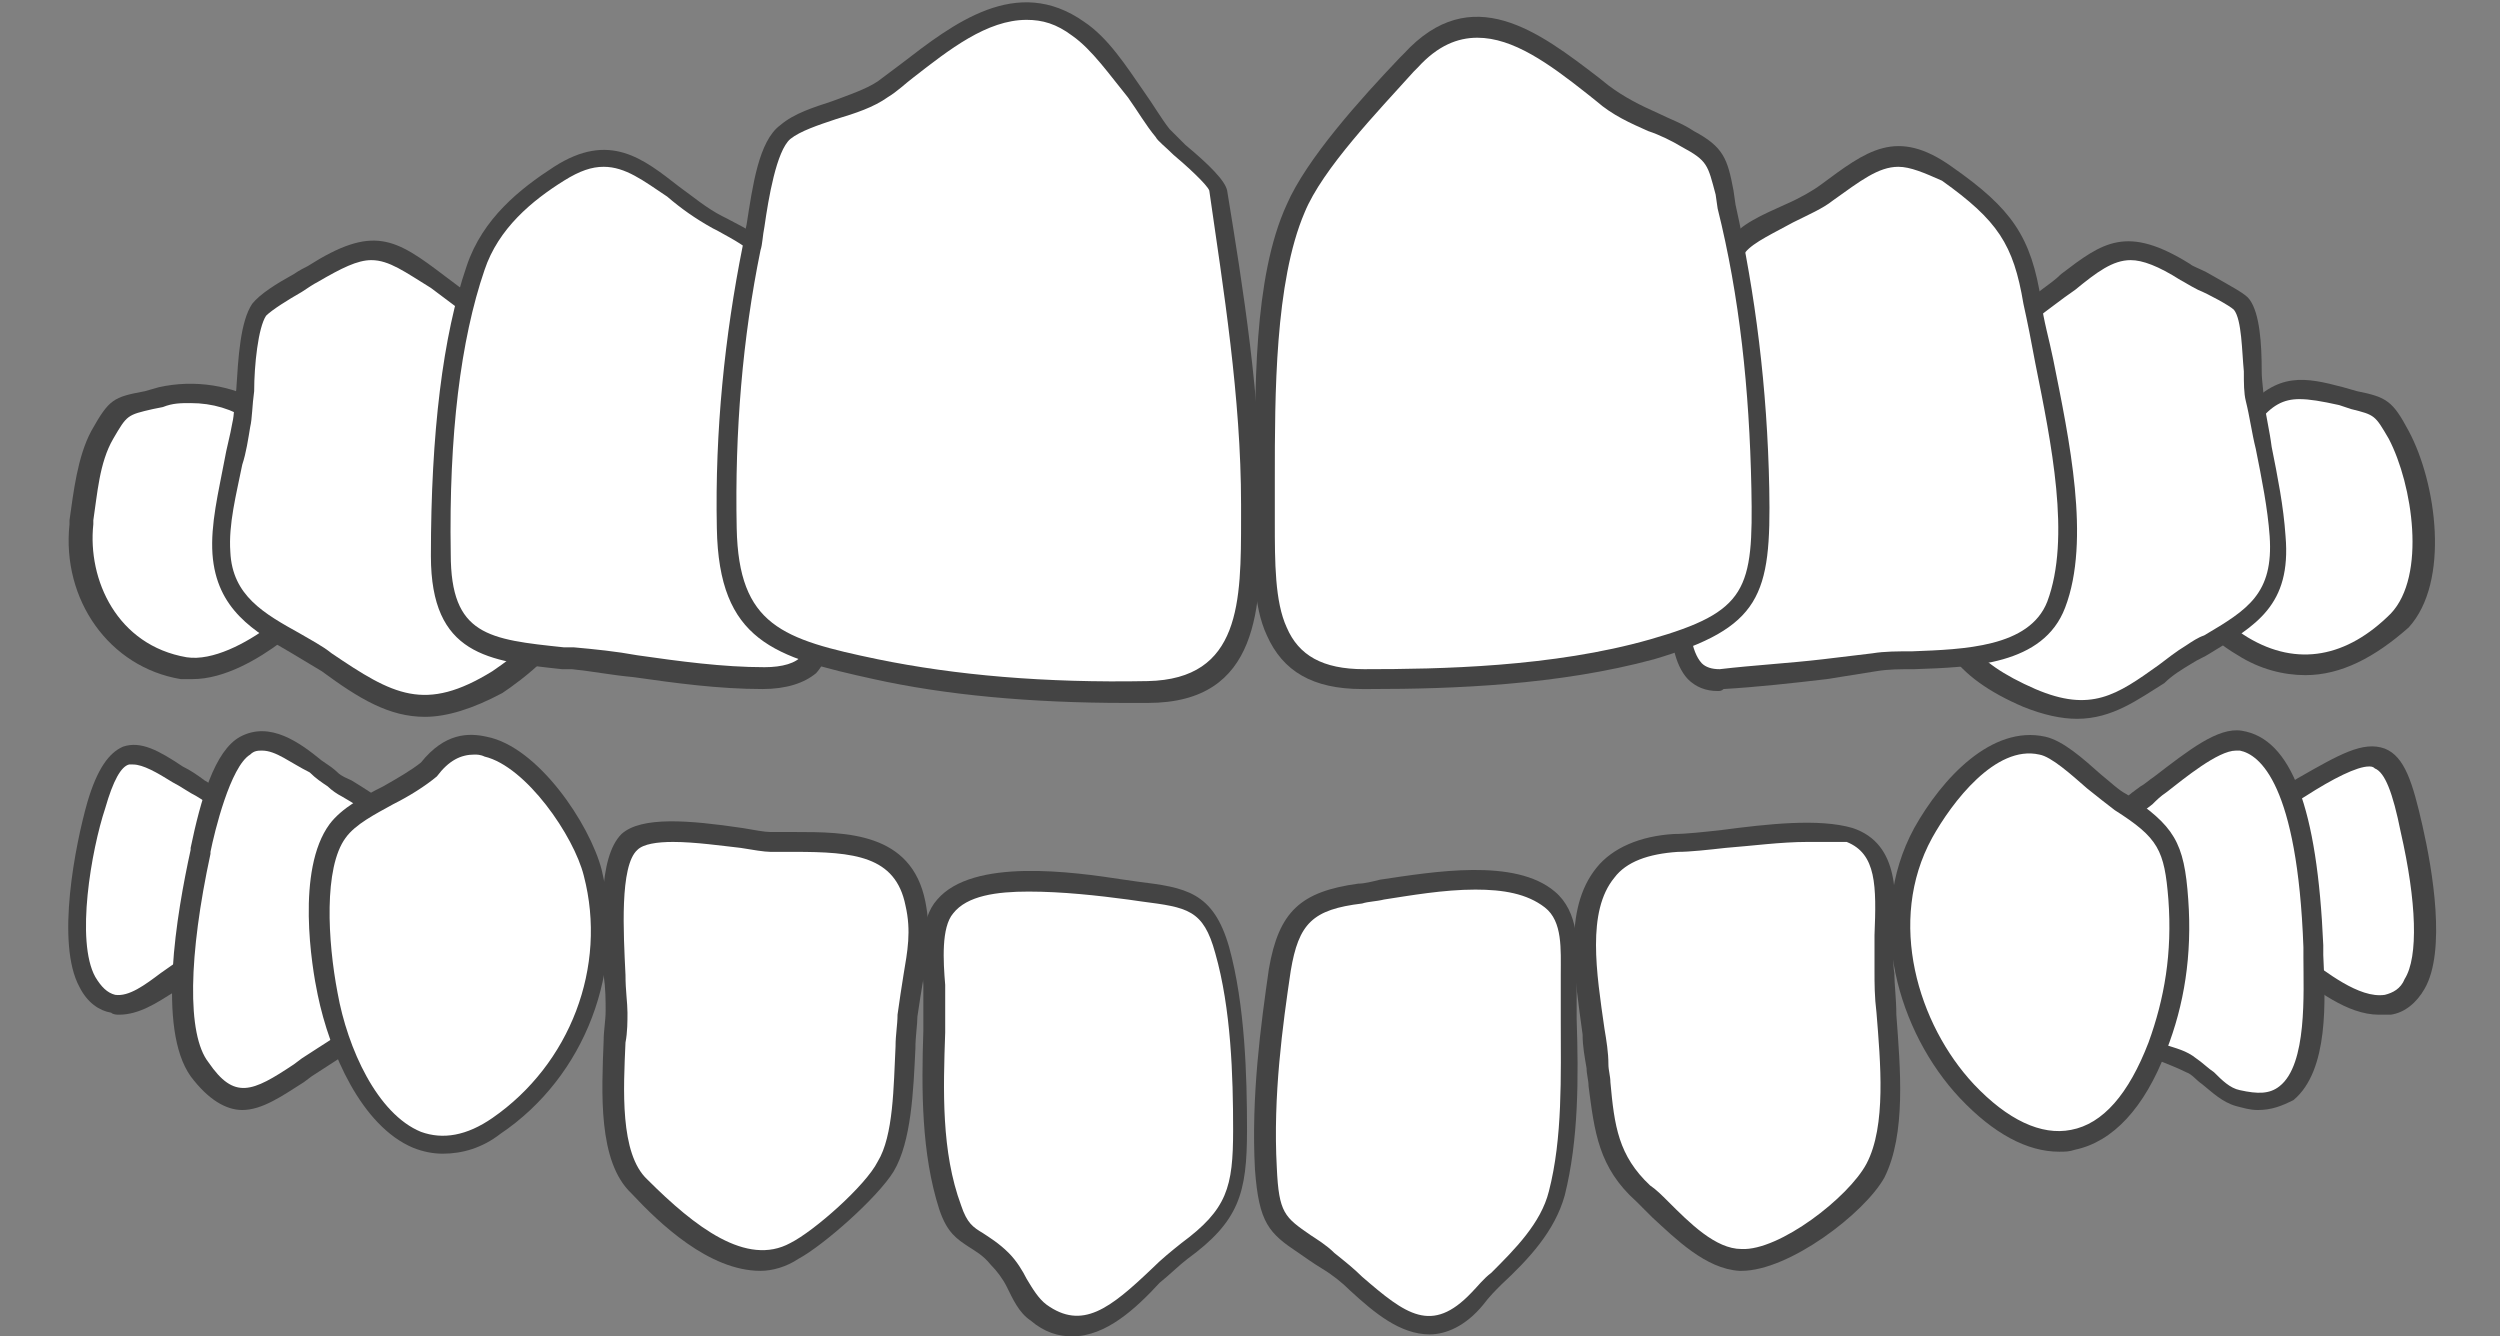 <?xml version="1.0" encoding="utf-8"?>
<!-- Generator: Adobe Illustrator 25.2.1, SVG Export Plug-In . SVG Version: 6.00 Build 0)  -->
<svg version="1.1" id="Layer_1" xmlns="http://www.w3.org/2000/svg" xmlns:xlink="http://www.w3.org/1999/xlink" x="0px" y="0px"
	 viewBox="0 0 125.9 67.3" style="enable-background:new 0 0 125.9 67.3;" xml:space="preserve">
<rect x="0" y="0" width="125.9" height="67.3" fill="#808080" stroke="none"/>
<style type="text/css">
	.st0{fill:#FFFFFF;}
	.st1{fill:#444444;}
	.st2{fill:none;}
</style>
<g>
	<g>
		<g>
			<path class="st0" d="M115.8,39.6c-1.9,1.1-1.9,2.7-1.8,4.8c0.1,0.8,0.1,2,0.5,2.8c0.6,1.2,0.5,0.7,1.2,1.3
				c1.6,1.2,4.3,3.3,5.7,0.9c1-1.8,0.3-5.9-0.1-7.8C120.3,37,119.5,37.5,115.8,39.6z"/>
			<path class="st1" d="M119.8,51.1c-1.6,0-3.2-1.3-4.3-2.1c-0.2-0.2-0.3-0.2-0.4-0.3c-0.4-0.2-0.6-0.4-0.9-1.2
				c-0.4-0.8-0.4-1.9-0.5-2.8l0-0.2c-0.1-1.8-0.2-4,2-5.3c2.1-1.2,3.3-1.9,4.4-1.5c1,0.4,1.4,1.7,1.9,3.9c0.5,2.2,1.2,6.3,0.1,8.2
				c-0.4,0.7-1,1.2-1.7,1.3C120.1,51.1,119.9,51.1,119.8,51.1z M119.3,38.6c-0.6,0-1.8,0.6-3.2,1.5l0,0c-1.6,0.9-1.7,2.3-1.5,4.3
				l0,0.2c0.1,0.8,0.1,1.8,0.4,2.4c0.3,0.7,0.4,0.7,0.5,0.8c0.1,0.1,0.3,0.2,0.6,0.4c1,0.7,2.7,2.1,4,1.9c0.4-0.1,0.8-0.3,1-0.8
				c0.7-1.1,0.6-3.9-0.2-7.4c-0.4-2-0.8-3-1.3-3.2C119.5,38.6,119.4,38.6,119.3,38.6z"/>
		</g>
	</g>
	<g>
		<g>
			<path class="st0" d="M116.4,47.6c-0.1-2.4-0.4-9.8-3.7-10.3c-1.3-0.2-3.8,2-4.7,2.7c-2.2,1.6-2.6,2.8-2.6,5.6
				c0,2.3,0.3,5.7,2,6.8c0.8,0.5,2,0.6,2.8,1.2c0.8,0.5,1.4,1.4,2.4,1.7C117.1,56.5,116.5,50,116.4,47.6z"/>
			<path class="st1" d="M113.7,55.9c-0.4,0-0.7-0.1-1.1-0.2c-0.7-0.2-1.2-0.7-1.7-1.1c-0.3-0.2-0.5-0.5-0.8-0.6
				c-0.4-0.2-0.9-0.4-1.4-0.6c-0.5-0.2-1-0.3-1.5-0.6c-1.5-1-2.2-3.3-2.2-7.2c0-2.9,0.4-4.3,2.8-6c0.2-0.1,0.4-0.3,0.7-0.5
				c1.7-1.3,3.2-2.5,4.4-2.3c2.5,0.4,3.8,3.9,4.1,10.8l0,0.5c0.1,2.2,0.3,5.8-1.5,7.3C114.9,55.7,114.4,55.9,113.7,55.9z
				 M112.6,37.8c-0.9,0-2.6,1.4-3.5,2.1c-0.3,0.2-0.5,0.4-0.7,0.6c-2,1.5-2.4,2.5-2.4,5.2c0,4.3,1,5.9,1.8,6.4
				c0.3,0.2,0.8,0.3,1.2,0.5c0.6,0.2,1.1,0.3,1.6,0.7c0.3,0.2,0.6,0.5,0.9,0.7c0.4,0.4,0.8,0.8,1.3,0.9c0.9,0.2,1.5,0.2,2-0.2
				c1.4-1.1,1.2-4.7,1.2-6.5l0-0.5c-0.3-8.2-2.2-9.7-3.2-9.9C112.7,37.8,112.6,37.8,112.6,37.8z"/>
		</g>
	</g>
	<g>
		<g>
			<path class="st0" d="M96.8,41.9c-2.3,4.3-0.9,9.7,2.2,13c3.9,4.2,7.5,3.1,9.6-2.2c0.9-2.4,1.2-4.8,1-7.4
				c-0.2-2.7-0.6-3.4-2.9-4.9c-1.1-0.7-2.8-2.6-3.9-2.9C100.3,37,97.9,40,96.8,41.9z"/>
			<path class="st1" d="M103.7,58c-1.6,0-3.3-0.9-5-2.7c-3.1-3.3-4.8-9-2.3-13.6l0,0c1.4-2.5,3.9-5.2,6.6-4.6
				c0.9,0.2,1.9,1.1,2.8,1.9c0.5,0.4,0.9,0.8,1.3,1c2.4,1.6,2.9,2.4,3.1,5.3c0.2,2.8-0.2,5.3-1.1,7.6c-1.1,2.9-2.7,4.6-4.6,5
				C104.2,58,104,58,103.7,58z M97.3,42.2c-2.3,4.2-0.7,9.4,2.1,12.4c1.7,1.8,3.4,2.6,4.9,2.3c1.6-0.3,2.9-1.8,3.9-4.4
				c0.8-2.2,1.2-4.5,1-7.2c-0.2-2.5-0.5-3.1-2.7-4.5c-0.4-0.3-0.9-0.7-1.4-1.1c-0.8-0.7-1.8-1.6-2.4-1.7
				C100.5,37.5,98.3,40.4,97.3,42.2L97.3,42.2z"/>
		</g>
	</g>
	<g>
		<g>
			<path class="st0" d="M94.9,49c-0.1-2.5,0.8-6-1.7-6.9c-2.2-0.7-6.5,0.2-8.8,0.3c-6.4,0.3-4.5,6.8-3.9,11.2
				c0.3,2.7,0.3,4.6,2.3,6.4c1.3,1.2,3,3.3,4.9,3.4c2.1,0.1,5.9-2.8,6.8-4.5C95.8,56.4,95,51.8,94.9,49z"/>
			<path class="st1" d="M87.7,64c0,0-0.1,0-0.1,0c-1.7-0.1-3.2-1.6-4.4-2.7c-0.3-0.3-0.6-0.6-0.8-0.8c-1.9-1.7-2.1-3.5-2.4-5.8
				c0-0.3-0.1-0.6-0.1-0.9c-0.1-0.6-0.2-1.1-0.2-1.7c-0.4-3-1-6.3,0.7-8.4c0.8-1,2.2-1.6,3.9-1.7c0.6,0,1.5-0.1,2.4-0.2
				c2.3-0.3,4.9-0.6,6.6-0.1c2.4,0.8,2.2,3.5,2.1,5.6c0,0.6-0.1,1.2,0,1.7c0,0.6,0.1,1.3,0.1,2.1c0.2,2.7,0.5,6-0.6,8.2
				C93.9,61.1,90.1,64,87.7,64z M91,42.4c-1.3,0-2.8,0.2-4.1,0.3c-0.9,0.1-1.8,0.2-2.4,0.2c-1.5,0.1-2.6,0.5-3.2,1.3
				c-1.4,1.7-0.9,4.8-0.5,7.6c0.1,0.6,0.2,1.2,0.2,1.8c0,0.3,0.1,0.6,0.1,0.9c0.2,2.2,0.4,3.7,2,5.2c0.3,0.2,0.6,0.5,0.9,0.8
				c1.1,1.1,2.4,2.4,3.7,2.4c1.9,0.1,5.4-2.6,6.3-4.3c1-1.9,0.7-5.1,0.5-7.6c-0.1-0.8-0.1-1.5-0.1-2.1l0,0c0-0.6,0-1.2,0-1.8
				c0.1-2.5,0.1-4.1-1.4-4.7C92.5,42.4,91.8,42.4,91,42.4z"/>
		</g>
	</g>
	<g>
		<g>
			<path class="st0" d="M68.5,45c-2.8,0.3-3.7,1.2-4.1,3.8c-0.5,3.3-0.9,6.6-0.7,10c0.2,3.3,0.8,2.9,3.2,4.6c2.6,1.9,4.6,5,7.6,1.9
				c1.5-1.6,3.5-3.2,4-5.2c0.8-3.2,0.6-6.8,0.5-10.1c0-1.5,0.3-3.7-0.9-4.7C75.9,43.5,70.9,44.6,68.5,45z"/>
			<path class="st1" d="M72,67.2c-1.5,0-2.8-1.1-4-2.2c-0.4-0.4-0.9-0.8-1.4-1.1c-0.5-0.3-0.9-0.6-1.2-0.8c-1.5-1-2-1.5-2.2-4.2
				c-0.2-3.7,0.3-7.3,0.7-10.1c0.5-2.9,1.6-3.9,4.5-4.3c0.3,0,0.7-0.1,1.1-0.2c2.7-0.4,6.8-1.1,8.8,0.6c1.2,1,1.2,2.8,1.1,4.2
				c0,0.3,0,0.6,0,0.9l0,1.3c0.1,3,0.1,6.1-0.6,8.9c-0.5,1.8-1.8,3.2-3.2,4.5c-0.3,0.3-0.6,0.6-0.9,1C73.8,66.8,72.8,67.2,72,67.2z
				 M74.3,44.8c-1.6,0-3.3,0.3-4.6,0.5c-0.4,0.1-0.8,0.1-1.1,0.2h0c-2.5,0.3-3.2,1-3.6,3.4c-0.4,2.7-0.9,6.3-0.7,9.9
				c0.1,2.3,0.4,2.5,1.7,3.4c0.3,0.2,0.8,0.5,1.2,0.9c0.5,0.4,1,0.8,1.4,1.2c2.2,1.9,3.5,2.9,5.5,0.8c0.3-0.3,0.6-0.7,1-1
				c1.2-1.2,2.5-2.5,2.9-4.1c0.7-2.7,0.6-5.8,0.6-8.7l0-1.3c0-0.3,0-0.6,0-0.9c0-1.3,0.1-2.7-0.8-3.4C76.9,45,75.7,44.8,74.3,44.8z"
				/>
		</g>
	</g>
	<g>
		<g>
			<path class="st0" d="M5.7,37.3L5.7,37.3L5.7,37.3z"/>
		</g>
		<g>
			<path class="st0" d="M10.1,39.6c-3-1.7-4-3-5.2,0.9c-0.7,2.1-1.6,6.9-0.5,8.9c1.4,2.6,3.3,0.4,5-0.6c1-0.6,1.1,0,1.8-0.9
				c0.6-0.8,0.6-2.4,0.7-3.4C12,42.4,12,40.7,10.1,39.6z"/>
			<path class="st1" d="M6,51.1c-0.1,0-0.3,0-0.4-0.1C5,50.9,4.4,50.5,4,49.7c-1.2-2.2-0.2-7.2,0.4-9.3c0.5-1.7,1.1-2.5,1.8-2.8
				c0.9-0.3,1.8,0.2,3,1c0.4,0.2,0.7,0.4,1.1,0.7l0,0c2.3,1.3,2.1,3.5,2,5.3l0,0.3c-0.1,1.1-0.1,2.5-0.8,3.4
				c-0.5,0.7-0.8,0.8-1.2,0.8c-0.2,0-0.4,0-0.7,0.3c-0.3,0.2-0.6,0.4-0.9,0.6C7.9,50.5,7,51.1,6,51.1z M6.7,38.5c-0.1,0-0.1,0-0.2,0
				c-0.4,0.1-0.8,0.8-1.2,2.2c-0.7,2.1-1.5,6.7-0.5,8.5c0.3,0.5,0.6,0.8,1,0.9c0.7,0.1,1.5-0.5,2.3-1.1c0.3-0.2,0.7-0.5,1-0.7
				C9.6,48.1,10,48,10.2,48c0.2,0,0.3,0,0.6-0.4c0.5-0.6,0.5-1.9,0.6-2.9l0-0.3c0.1-2,0.1-3.4-1.5-4.3c-0.4-0.2-0.8-0.5-1.2-0.7
				C7.9,38.9,7.2,38.5,6.7,38.5z"/>
		</g>
	</g>
	<g>
		<g>
			<path class="st0" d="M10,53.8c1.7,2.4,3,1.6,5,0.2c0.7-0.5,1.4-0.9,2.1-1.4c1.9-1.2,1.1,1,2.4-1.4c1.1-2,1.4-6.4,0.7-8.6
				c-0.6-1.8-2-2.3-3.5-3.3c-1.2-0.8-2.9-2.6-4.4-1.8c-1.3,0.7-2,4.1-2.2,5.4C9.5,45.5,8.4,51.6,10,53.8z"/>
			<path class="st1" d="M12.2,55.9c-0.8,0-1.7-0.5-2.6-1.7C7.9,51.8,8.9,46,9.6,42.8l0-0.1c0.5-2.4,1.2-4.9,2.5-5.6
				c1.5-0.8,3,0.3,4.1,1.2c0.3,0.2,0.6,0.4,0.8,0.6c0.2,0.2,0.5,0.3,0.7,0.4c1.3,0.8,2.5,1.5,3,3.1c0.8,2.3,0.4,6.9-0.7,9
				c-0.6,1.2-0.9,1.7-1.7,1.4c-0.1,0-0.2-0.1-0.9,0.3c-0.6,0.4-1.1,0.7-1.7,1.1l-0.4,0.3C14.2,55.2,13.2,55.9,12.2,55.9z M13.2,37.8
				c-0.2,0-0.4,0-0.6,0.2c-1,0.6-1.8,3.9-2,4.9l0,0.1c-1.1,5.1-1.2,9.1-0.1,10.5l0,0c1.3,1.9,2.2,1.5,4.3,0.1l0.4-0.3
				c0.6-0.4,1.1-0.7,1.7-1.1c0.8-0.5,1.3-0.5,1.7-0.4c0.1-0.2,0.3-0.5,0.5-0.9c1-1.9,1.4-6.1,0.7-8.2c-0.4-1.3-1.4-1.9-2.6-2.6
				c-0.2-0.1-0.5-0.3-0.7-0.5c-0.3-0.2-0.6-0.4-0.9-0.7C14.6,38.4,13.9,37.8,13.2,37.8z"/>
		</g>
	</g>
	<g>
		<g>
			<path class="st0" d="M21.6,38.8c-1.2,1.1-3.6,1.8-4.6,3.1c-1.4,1.9-0.9,6-0.5,8.2c0.8,4.2,3.7,9.9,8.5,6.6
				c4.1-2.8,6.1-7.9,4.8-12.8C29.1,41,24.7,34.8,21.6,38.8z"/>
			<path class="st1" d="M22.3,58.1c-0.5,0-1-0.1-1.5-0.3c-2.6-1.1-4.2-4.8-4.8-7.7c-0.3-1.4-1.1-6.3,0.6-8.6
				c0.6-0.8,1.7-1.4,2.7-1.9c0.7-0.4,1.4-0.8,1.9-1.2c1.2-1.5,2.4-1.5,3.3-1.3c2.6,0.5,5.2,4.4,5.8,6.7c1.2,5-0.8,10.4-5.1,13.3
				C24.3,57.8,23.3,58.1,22.3,58.1z M23.9,38c-0.7,0-1.3,0.3-1.9,1.1L22,39.1c-0.6,0.5-1.4,1-2.2,1.4c-0.9,0.5-1.9,1-2.4,1.7
				c-1.1,1.5-0.9,5.2-0.4,7.8c0.5,2.8,2,6.1,4.2,7c1.1,0.4,2.3,0.2,3.6-0.7c3.9-2.7,5.8-7.6,4.6-12.2c-0.5-2-2.9-5.5-5-6
				C24.2,38,24,38,23.9,38z"/>
		</g>
	</g>
	<g>
		<g>
			<path class="st0" d="M32.1,59.7c1.9,1.9,5,4.8,7.8,3.3c1.3-0.7,3.9-3,4.7-4.3c1.1-1.8,0.9-5.5,1.1-7.6c0.2-2.1,0.8-3.6,0.4-5.7
				c-0.7-3.6-4.4-3-7.3-3.1c-1.3,0-5.9-1.1-7.1,0C30.3,43.7,31,49,31,51C31,53.4,30.2,57.9,32.1,59.7z"/>
			<path class="st1" d="M38.3,64c-2.6,0-5.1-2.4-6.5-3.9c-1.7-1.6-1.5-5.1-1.4-7.7c0-0.5,0.1-1,0.1-1.5c0-0.5,0-1.1-0.1-1.8
				c-0.1-2.6-0.3-5.9,0.9-7.1c1-0.9,3.4-0.7,6.1-0.3c0.6,0.1,1.1,0.2,1.4,0.2c0.4,0,0.8,0,1.2,0c2.6,0,5.9,0,6.6,3.5
				c0.3,1.5,0.1,2.6-0.1,3.9c-0.1,0.6-0.2,1.2-0.3,1.9c0,0.4-0.1,1-0.1,1.6c-0.1,2.1-0.2,4.7-1.1,6.2c-0.8,1.3-3.5,3.7-4.8,4.4
				C39.6,63.8,38.9,64,38.3,64z M33.9,42.4c-0.8,0-1.5,0.1-1.8,0.4c-0.9,0.8-0.7,4.2-0.6,6.3c0,0.8,0.1,1.4,0.1,1.9
				c0,0.4,0,1-0.1,1.5c-0.1,2.3-0.3,5.6,1.1,6.9l0,0c2.4,2.4,5,4.4,7.2,3.2c1.2-0.6,3.8-2.9,4.4-4.1c0.8-1.3,0.8-3.8,0.9-5.8
				c0-0.6,0.1-1.1,0.1-1.6c0.1-0.7,0.2-1.4,0.3-2c0.2-1.2,0.4-2.2,0.1-3.5c-0.5-2.5-2.6-2.7-5.6-2.7c-0.4,0-0.8,0-1.2,0
				c-0.3,0-0.9-0.1-1.5-0.2C36.4,42.6,35,42.4,33.9,42.4z"/>
		</g>
	</g>
	<g>
		<g>
			<path class="st0" d="M47.7,60.7c0.6,1.8,1.2,1.3,2.5,2.6c0.8,0.8,1.1,2.1,1.9,2.7c2.9,2.2,5.3-1.4,7.4-3c2.4-1.8,2.8-3,2.8-6.1
				c0-2.9-0.1-6.3-0.9-9.1c-0.7-2.5-1.8-2.6-4.3-3c-2.2-0.3-7.8-1.3-9.6,0.7c-0.9,1.1-0.5,3.7-0.5,5C46.9,53.9,46.7,57.6,47.7,60.7z
				"/>
			<path class="st1" d="M54,67.3c-0.7,0-1.4-0.2-2.1-0.8c-0.6-0.4-0.9-1.1-1.2-1.7c-0.2-0.4-0.5-0.8-0.8-1.1
				c-0.4-0.5-0.8-0.7-1.1-0.9c-0.6-0.4-1.1-0.7-1.5-1.9l0,0c-0.9-2.8-0.9-6-0.8-9c0-0.4,0-0.9,0-1.3c0-0.3,0-0.6,0-1
				c-0.1-1.5-0.2-3.3,0.7-4.3c1.8-2.1,6.8-1.4,9.4-1l0.7,0.1c2.4,0.3,3.8,0.5,4.6,3.3c0.8,2.9,0.9,6.5,0.9,9.2c0,3.2-0.4,4.6-3,6.5
				c-0.4,0.3-0.9,0.8-1.4,1.2C57.2,65.9,55.7,67.3,54,67.3z M51.8,44.9c-1.6,0-3.1,0.2-3.8,1.1c-0.6,0.7-0.5,2.4-0.4,3.6
				c0,0.4,0,0.8,0,1.1c0,0.4,0,0.9,0,1.3c-0.1,2.9-0.2,6,0.8,8.7l0,0c0.3,0.9,0.6,1.1,1.1,1.4c0.3,0.2,0.8,0.5,1.3,1
				c0.4,0.4,0.7,0.9,0.9,1.3c0.3,0.5,0.6,1,1,1.3c1.8,1.3,3.2,0.2,5.3-1.8c0.5-0.5,1-0.9,1.5-1.3c2.3-1.7,2.6-2.8,2.6-5.7
				c0-2.7-0.1-6.1-0.9-8.9c-0.6-2.2-1.4-2.3-3.7-2.6l-0.7-0.1C55.3,45.1,53.5,44.9,51.8,44.9z"/>
		</g>
	</g>
	<g>
		<g>
			<path class="st0" d="M15.1,23.9c-0.7-3.2-4-4.6-7-3.9c-2,0.5-2,0.3-2.9,1.9c-0.7,1.3-0.9,3.1-1.1,4.5c-0.4,3.3,1.6,6.7,5.1,7.2
				c1.5,0.2,3.5-0.8,4.6-1.7C16.6,29.7,15.7,27,15.1,23.9z"/>
			<path class="st1" d="M9.7,34.2c-0.2,0-0.4,0-0.6,0c-3.6-0.6-6-4-5.6-7.8l0-0.2c0.2-1.4,0.4-3.2,1.1-4.5c0.9-1.6,1.1-1.7,2.7-2
				L8,19.5c1.8-0.4,3.7-0.1,5.2,0.8c1.3,0.8,2.1,2,2.4,3.5l0.1,0.6c0.6,2.9,1.2,5.7-1.5,7.9C13,33.2,11.3,34.2,9.7,34.2z M9.6,20.3
				c-0.5,0-0.9,0-1.4,0.2l-0.5,0.1c-1.3,0.3-1.3,0.3-2,1.5c-0.7,1.2-0.8,2.8-1,4.1l0,0.2c-0.3,2.8,1.2,6.1,4.7,6.7
				c1.3,0.2,3-0.7,4.2-1.6c2.3-1.8,1.8-4.1,1.2-6.9L14.6,24c-0.3-1.2-0.9-2.2-2-2.8C11.7,20.6,10.7,20.3,9.6,20.3z"/>
		</g>
	</g>
	<g>
		<g>
			<path class="st0" d="M28.2,28.9c-0.4-3.3-1.3-6.4-2.2-9.6c-0.8-2.9-1.1-2.8-3.4-4.5c-2.9-2.1-3.6-3-6.8-0.9
				c-0.8,0.5-2.3,1.2-2.7,1.8c-0.8,1.1-0.7,4.5-0.9,5.8c-0.3,2-1.1,4.4-1,6.4c0.2,3.2,3,3.9,5.3,5.5c3.2,2.2,4.9,3.1,8.6,0.9
				c1.5-0.9,4.4-3.6,3.1-4.9C28.6,29.5,28.2,29.3,28.2,28.9z"/>
			<path class="st1" d="M21.4,36.1c-1.8,0-3.3-0.9-5.2-2.3c-0.5-0.3-1-0.6-1.5-0.9c-1.9-1.1-3.8-2.2-4-5c-0.1-1.5,0.3-3.1,0.6-4.7
				c0.1-0.6,0.3-1.3,0.4-1.9c0.1-0.4,0.1-1,0.2-1.7c0.1-1.6,0.2-3.4,0.8-4.3c0.4-0.5,1.2-1,2.1-1.5c0.3-0.2,0.5-0.3,0.7-0.4
				c3.3-2.1,4.4-1.4,6.9,0.5l1.2,0.9c1.8,1.3,2.1,1.6,2.9,4.3l0.1,0.4c0.9,3.1,1.8,6.1,2.1,9.4v0c0,0,0.1,0.1,0.1,0.2
				c0.1,0.1,0.2,0.3,0.1,0.5c0.1,0.3,0.2,0.6,0.1,1c-0.2,1.8-2.8,3.7-3.7,4.3C23.8,35.7,22.5,36.1,21.4,36.1z M18.7,13.1
				c-0.7,0-1.5,0.4-2.7,1.1c-0.2,0.1-0.5,0.3-0.8,0.5c-0.7,0.4-1.5,0.9-1.8,1.2c-0.4,0.6-0.6,2.5-0.6,3.8c-0.1,0.7-0.1,1.4-0.2,1.8
				c-0.1,0.6-0.2,1.3-0.4,1.9c-0.3,1.5-0.7,3-0.6,4.4c0.1,2.2,1.7,3.1,3.5,4.1c0.5,0.3,1.1,0.6,1.6,1c3.1,2.1,4.7,3,8.1,0.9
				c1.2-0.8,3.1-2.4,3.2-3.6c0-0.2,0-0.4-0.2-0.6l-1.3-1.4l1.1,0.3c-0.4-3.1-1.2-5.9-2.1-8.9l-0.1-0.4c-0.7-2.4-0.9-2.6-2.5-3.8
				l-1.2-0.9C20.4,13.7,19.6,13.1,18.7,13.1z"/>
		</g>
		<g>
			<line class="st2" x1="28.2" y1="29.4" x2="28.5" y2="29.3"/>
			<rect x="28.2" y="28.9" transform="matrix(0.991 -0.135 0.135 0.991 -3.696 4.085)" class="st1" width="0.3" height="1"/>
		</g>
	</g>
	<g>
		<g>
			<path class="st0" d="M41,29.1c-0.5-4.5-0.8-9-1.9-13.5c-0.8-3.3-0.4-3.1-3.1-4.5c-2.9-1.5-4.5-4.8-7.9-2.5
				c-2,1.3-3.5,2.7-4.2,4.8c-1.4,4.3-1.8,10-1.8,14.5c0,4.7,2.6,4.8,6.6,5.2c3.1,0.3,6.4,1,9.6,1C41.6,34.2,41.4,32,41,29.1z"/>
			<path class="st1" d="M38.4,34.7C38.4,34.7,38.4,34.7,38.4,34.7c-2.2,0-4.4-0.3-6.5-0.6c-1.1-0.1-2.1-0.3-3.1-0.4l-0.5,0
				c-3.7-0.4-6.6-0.7-6.6-5.7c0-6.2,0.6-11.1,1.8-14.6c0.8-2.4,2.7-3.9,4.4-5c2.8-1.8,4.5-0.4,6.3,1c0.7,0.5,1.4,1.1,2.2,1.5
				l0.2,0.1c2.3,1.2,2.4,1.3,2.9,3.7c0.1,0.3,0.1,0.6,0.2,1c0.8,3.6,1.2,7.3,1.6,10.8c0.1,0.9,0.2,1.8,0.3,2.7
				c0.2,1.8,0.5,3.6-0.5,4.7C40.5,34.4,39.6,34.7,38.4,34.7z M30.4,8.4c-0.6,0-1.2,0.2-2,0.7c-1.6,1-3.3,2.4-4,4.5
				c-1.2,3.5-1.8,8.3-1.7,14.3c0,4.1,1.9,4.3,5.7,4.7l0.5,0c1.1,0.1,2.1,0.2,3.2,0.4c2.1,0.3,4.3,0.6,6.4,0.6c0.9,0,1.6-0.2,1.9-0.6
				c0.7-0.7,0.4-2.3,0.2-3.9v0c-0.1-0.9-0.2-1.8-0.3-2.7c-0.4-3.7-0.8-7.1-1.6-10.7c-0.1-0.4-0.2-0.7-0.2-1c-0.4-2-0.4-2-2.4-3.1
				l-0.2-0.1c-0.9-0.5-1.6-1-2.3-1.6C32.4,9.1,31.5,8.4,30.4,8.4z"/>
		</g>
	</g>
	<g>
		<g>
			<g>
				<path class="st0" d="M61.3,9.6c-0.1-0.7-2.4-2.4-2.8-2.9c-1.3-1.6-2.5-4.1-4.2-5.3c-3.6-2.5-7.1,1.1-9.8,3.1
					c-1.4,1-3.8,1.2-4.9,2.2c-1.1,0.9-1.4,4.4-1.7,5.9c-0.9,4.6-1.3,9.4-1.3,14.1c0.1,5.3,2.7,6.1,7.5,7.1c4.4,0.9,9.2,1.2,13.7,1.2
					c5.5-0.1,5.2-5,5.2-9.5C63,20.1,62.1,14.8,61.3,9.6z"/>
				<path class="st1" d="M56.7,35.4c-4.8,0-9.1-0.4-12.7-1.2c-5-1.1-7.8-1.9-7.9-7.6c-0.1-4.9,0.4-9.7,1.3-14.2
					c0.1-0.3,0.1-0.7,0.2-1.1c0.3-1.9,0.6-4.2,1.7-5c0.7-0.6,1.7-0.9,2.6-1.2c0.8-0.3,1.7-0.6,2.3-1c0.4-0.3,0.8-0.6,1.2-0.9
					c2.6-2,5.8-4.5,9.2-2.1c1.2,0.8,2.1,2.2,3,3.5c0.5,0.7,0.9,1.4,1.3,1.9c0.1,0.1,0.5,0.5,0.8,0.8c1.2,1,2,1.8,2.1,2.3l0,0
					c0.8,4.9,1.7,10.5,1.7,15.9v0.7c0,4.3,0,9.2-5.7,9.2C57.4,35.4,57.1,35.4,56.7,35.4z M51.7,1c-2,0-3.9,1.5-5.7,2.9
					c-0.4,0.3-0.8,0.7-1.3,1C44,5.4,43.1,5.7,42.1,6c-0.9,0.3-1.8,0.6-2.3,1c-0.7,0.6-1.1,3-1.3,4.4c-0.1,0.5-0.1,0.9-0.2,1.2
					c-0.9,4.4-1.3,9.1-1.2,14c0.1,4.9,2.3,5.6,7.1,6.6c3.9,0.8,8.4,1.2,13.6,1.1c4.7-0.1,4.7-4,4.7-8.2v-0.7
					c0-5.4-0.9-10.9-1.6-15.8c-0.1-0.3-1.2-1.3-1.8-1.8c-0.4-0.4-0.8-0.7-0.9-0.9c-0.5-0.6-0.9-1.3-1.4-2C55.9,3.8,55,2.5,54,1.8
					C53.2,1.2,52.5,1,51.7,1z"/>
			</g>
		</g>
	</g>
	<g>
		<g>
			<path class="st0" d="M113.3,21c-0.5,0.6-1.6,0.7-2,1.2c-0.4,0.5-0.6,2.6-0.7,3.2c-0.6,3.2-0.6,5.4,2.4,7.2c2.8,1.7,5.6,1,7.8-1.3
				c2-2.1,1.3-7,0-9.4c-0.9-1.6-0.9-1.4-2.9-1.9C115.9,19.5,114.8,19.2,113.3,21z"/>
			<path class="st1" d="M116.1,34c-1.1,0-2.3-0.3-3.4-1c-3.4-2-3.2-4.6-2.6-7.7c0-0.1,0.1-0.3,0.1-0.6c0.1-1.2,0.3-2.3,0.7-2.8
				c0.3-0.4,0.7-0.5,1.2-0.7c0.4-0.1,0.7-0.3,0.9-0.5c1.7-2,3.1-1.7,5-1.2l0.7,0.2c1.5,0.3,1.8,0.5,2.6,2c1.4,2.6,2.1,7.6,0,9.9
				C119.6,33.1,117.9,34,116.1,34z M115.8,20.1c-0.8,0-1.4,0.3-2.1,1.2l0,0c-0.4,0.4-0.8,0.6-1.3,0.8c-0.3,0.1-0.6,0.2-0.8,0.4
				c-0.2,0.3-0.4,1.7-0.5,2.3c0,0.3-0.1,0.5-0.1,0.6c-0.6,3.3-0.4,5.1,2.2,6.7c2.5,1.5,5,1,7.2-1.2c1.8-1.9,1.1-6.5-0.1-8.8
				c-0.7-1.2-0.7-1.2-1.9-1.5l-0.6-0.2C116.9,20.2,116.3,20.1,115.8,20.1z"/>
		</g>
	</g>
	<g>
		<g>
			<path class="st0" d="M110.3,32.8c2.6-1.7,4.7-2.4,4.4-6c-0.2-2.3-0.8-4.6-1.2-6.8c-0.2-1.1-0.1-3.9-0.7-4.7
				c-0.2-0.3-2.4-1.4-2.8-1.6c-3.3-2.1-4.1-0.8-7,1.3c-2.2,1.6-2.3,1.5-3.1,4.2c-0.9,3.2-2,6.3-2.2,9.7c-0.2,3.2,1.3,4.8,4.4,6.2
				C105.8,36.7,107.4,34.7,110.3,32.8z"/>
			<path class="st1" d="M104.6,36.2c-0.8,0-1.7-0.2-2.7-0.6c-3.5-1.5-4.9-3.5-4.6-6.7c0.2-2.8,1-5.6,1.8-8.2c0.2-0.5,0.3-1,0.5-1.6
				c0.8-2.6,1-2.9,2.8-4.2l0.4-0.3c0.4-0.3,0.7-0.5,1-0.8c2.1-1.6,3.3-2.5,6.5-0.5c0.1,0.1,0.4,0.2,0.8,0.4c1.4,0.8,2,1.1,2.2,1.4
				c0.5,0.7,0.6,2.2,0.6,3.6c0,0.5,0.1,1,0.1,1.4c0.1,0.8,0.3,1.6,0.4,2.4c0.3,1.5,0.6,3,0.7,4.5c0.3,3.5-1.5,4.5-3.8,5.9
				c-0.3,0.2-0.6,0.3-0.9,0.5c-0.5,0.3-1,0.6-1.4,1C107.7,35.2,106.4,36.2,104.6,36.2z M107.3,13.1c-0.9,0-1.7,0.6-2.8,1.5
				c-0.3,0.2-0.7,0.5-1.1,0.8l-0.4,0.3c-1.7,1.3-1.8,1.3-2.4,3.7c-0.1,0.5-0.3,1.1-0.5,1.6c-0.8,2.6-1.6,5.3-1.7,8
				c-0.2,2.8,0.9,4.3,4.1,5.7c2.8,1.2,4.1,0.3,6.2-1.2c0.4-0.3,0.9-0.7,1.4-1l0,0c0.3-0.2,0.6-0.4,0.9-0.5c2.2-1.3,3.5-2.1,3.3-5
				c-0.1-1.4-0.4-2.9-0.7-4.4c-0.2-0.8-0.3-1.6-0.5-2.4c-0.1-0.4-0.1-0.9-0.1-1.5c-0.1-1-0.1-2.6-0.5-3.1c-0.2-0.2-1.3-0.8-1.8-1
				c-0.4-0.2-0.7-0.4-0.9-0.5C108.7,13.4,107.9,13.1,107.3,13.1z"/>
		</g>
	</g>
	<g>
		<g>
			<path class="st0" d="M86.7,34.3c2.6-0.2,5.1-0.5,7.7-0.8c2.9-0.3,7.9,0.3,9.1-2.9c1.6-4.2-0.5-11-1.2-15.2
				c-0.6-3.2-1.5-4.5-4.3-6.5c-2.6-1.8-3.7-0.9-6,0.9c-1.2,0.9-3.7,1.6-4.5,2.7c-0.7,1-0.9,4.1-1.2,5.3c-0.5,2.5-0.8,5-1.1,7.5
				C85.1,27.1,83.3,34.6,86.7,34.3z"/>
			<path class="st1" d="M86.5,34.8c-0.6,0-1.1-0.2-1.5-0.6c-1.4-1.5-0.8-5.4-0.5-7.8c0.1-0.5,0.1-0.9,0.2-1.2c0.3-3,0.6-5.4,1.1-7.5
				c0.1-0.3,0.1-0.8,0.2-1.4c0.2-1.6,0.5-3.3,1.1-4.2c0.5-0.8,1.7-1.3,2.8-1.8c0.7-0.3,1.4-0.7,1.8-1c2.3-1.7,3.8-2.9,6.6-0.9
				c3,2.1,4,3.5,4.5,6.8c0.1,0.9,0.4,1.9,0.6,2.9c0.8,4,1.9,9.1,0.6,12.5c-1.1,2.9-4.7,3-7.6,3.1c-0.7,0-1.3,0-1.9,0.1L92,34.2
				c-1.7,0.2-3.5,0.4-5.2,0.5C86.7,34.8,86.6,34.8,86.5,34.8z M95.6,8.4c-1,0-1.9,0.7-3.3,1.7c-0.5,0.4-1.2,0.7-2,1.1
				c-0.9,0.5-2,1-2.4,1.5c-0.4,0.6-0.7,2.4-0.9,3.7c-0.1,0.6-0.1,1.1-0.2,1.4c-0.4,2.1-0.8,4.5-1.1,7.4c0,0.3-0.1,0.7-0.2,1.2
				c-0.3,1.9-0.9,5.8,0.2,7c0.2,0.2,0.5,0.3,0.9,0.3l0,0c1.7-0.2,3.5-0.3,5.2-0.5l2.5-0.3c0.6-0.1,1.3-0.1,2-0.1
				c2.6-0.1,5.9-0.2,6.8-2.5c1.2-3.2,0.2-8-0.6-12c-0.2-1.1-0.4-2.1-0.6-3c-0.5-3-1.3-4.2-4.1-6.2C96.9,8.7,96.2,8.4,95.6,8.4z"/>
		</g>
	</g>
	<g>
		<g>
			<path class="st0" d="M83.2,32.7c5.1-1.5,5.6-2.7,5.5-8.1c-0.1-4.8-0.6-9.5-1.7-14.2c-0.5-2.1-0.4-2.5-2-3.5
				c-1.4-0.8-2.9-1.2-4.2-2.3C77.6,2.3,74.3-0.5,71,3c-1.9,2-4.8,5.1-5.9,7.5c-1.8,4-1.5,10.6-1.5,14.9c0,4.5-0.4,8.7,4.9,8.8
				C73.4,34.2,78.6,34,83.2,32.7z"/>
			<path class="st1" d="M69,34.7c-0.1,0-0.3,0-0.4,0c-2.5,0-4-0.9-4.8-2.7c-0.7-1.5-0.7-3.6-0.6-5.7v-0.9l0-1.3
				c0-4.3-0.1-10.1,1.6-13.8c1-2.3,3.7-5.3,5.7-7.4l0.2-0.2c3.4-3.7,6.8-1.1,9.8,1.2L81,4.3c0.8,0.6,1.6,1,2.5,1.4
				c0.6,0.3,1.2,0.5,1.8,0.9C86.8,7.4,87,8,87.3,9.6l0.1,0.7c1,4.5,1.6,9.2,1.7,14.3c0.1,5.4-0.4,7-5.8,8.6h0
				C78.5,34.5,73.2,34.7,69,34.7z M74.4,1.9c-1,0-2,0.4-3,1.5l-0.2,0.2c-1.8,2-4.6,4.9-5.5,7.1c-1.5,3.5-1.5,9.2-1.5,13.4l0,1.3v0.9
				c0,2,0,4,0.6,5.3c0.6,1.4,1.8,2.1,3.9,2.1c3.8,0,9.5-0.1,14.4-1.5c4.9-1.4,5.2-2.5,5.1-7.6c-0.1-5-0.6-9.7-1.7-14.1l-0.1-0.7
				C86,8.3,86,8.1,84.7,7.4c-0.5-0.3-1.1-0.6-1.7-0.8c-0.9-0.4-1.8-0.8-2.6-1.5l-0.5-0.4C78,3.2,76.2,1.9,74.4,1.9z"/>
		</g>
	</g>
</g>
</svg>

